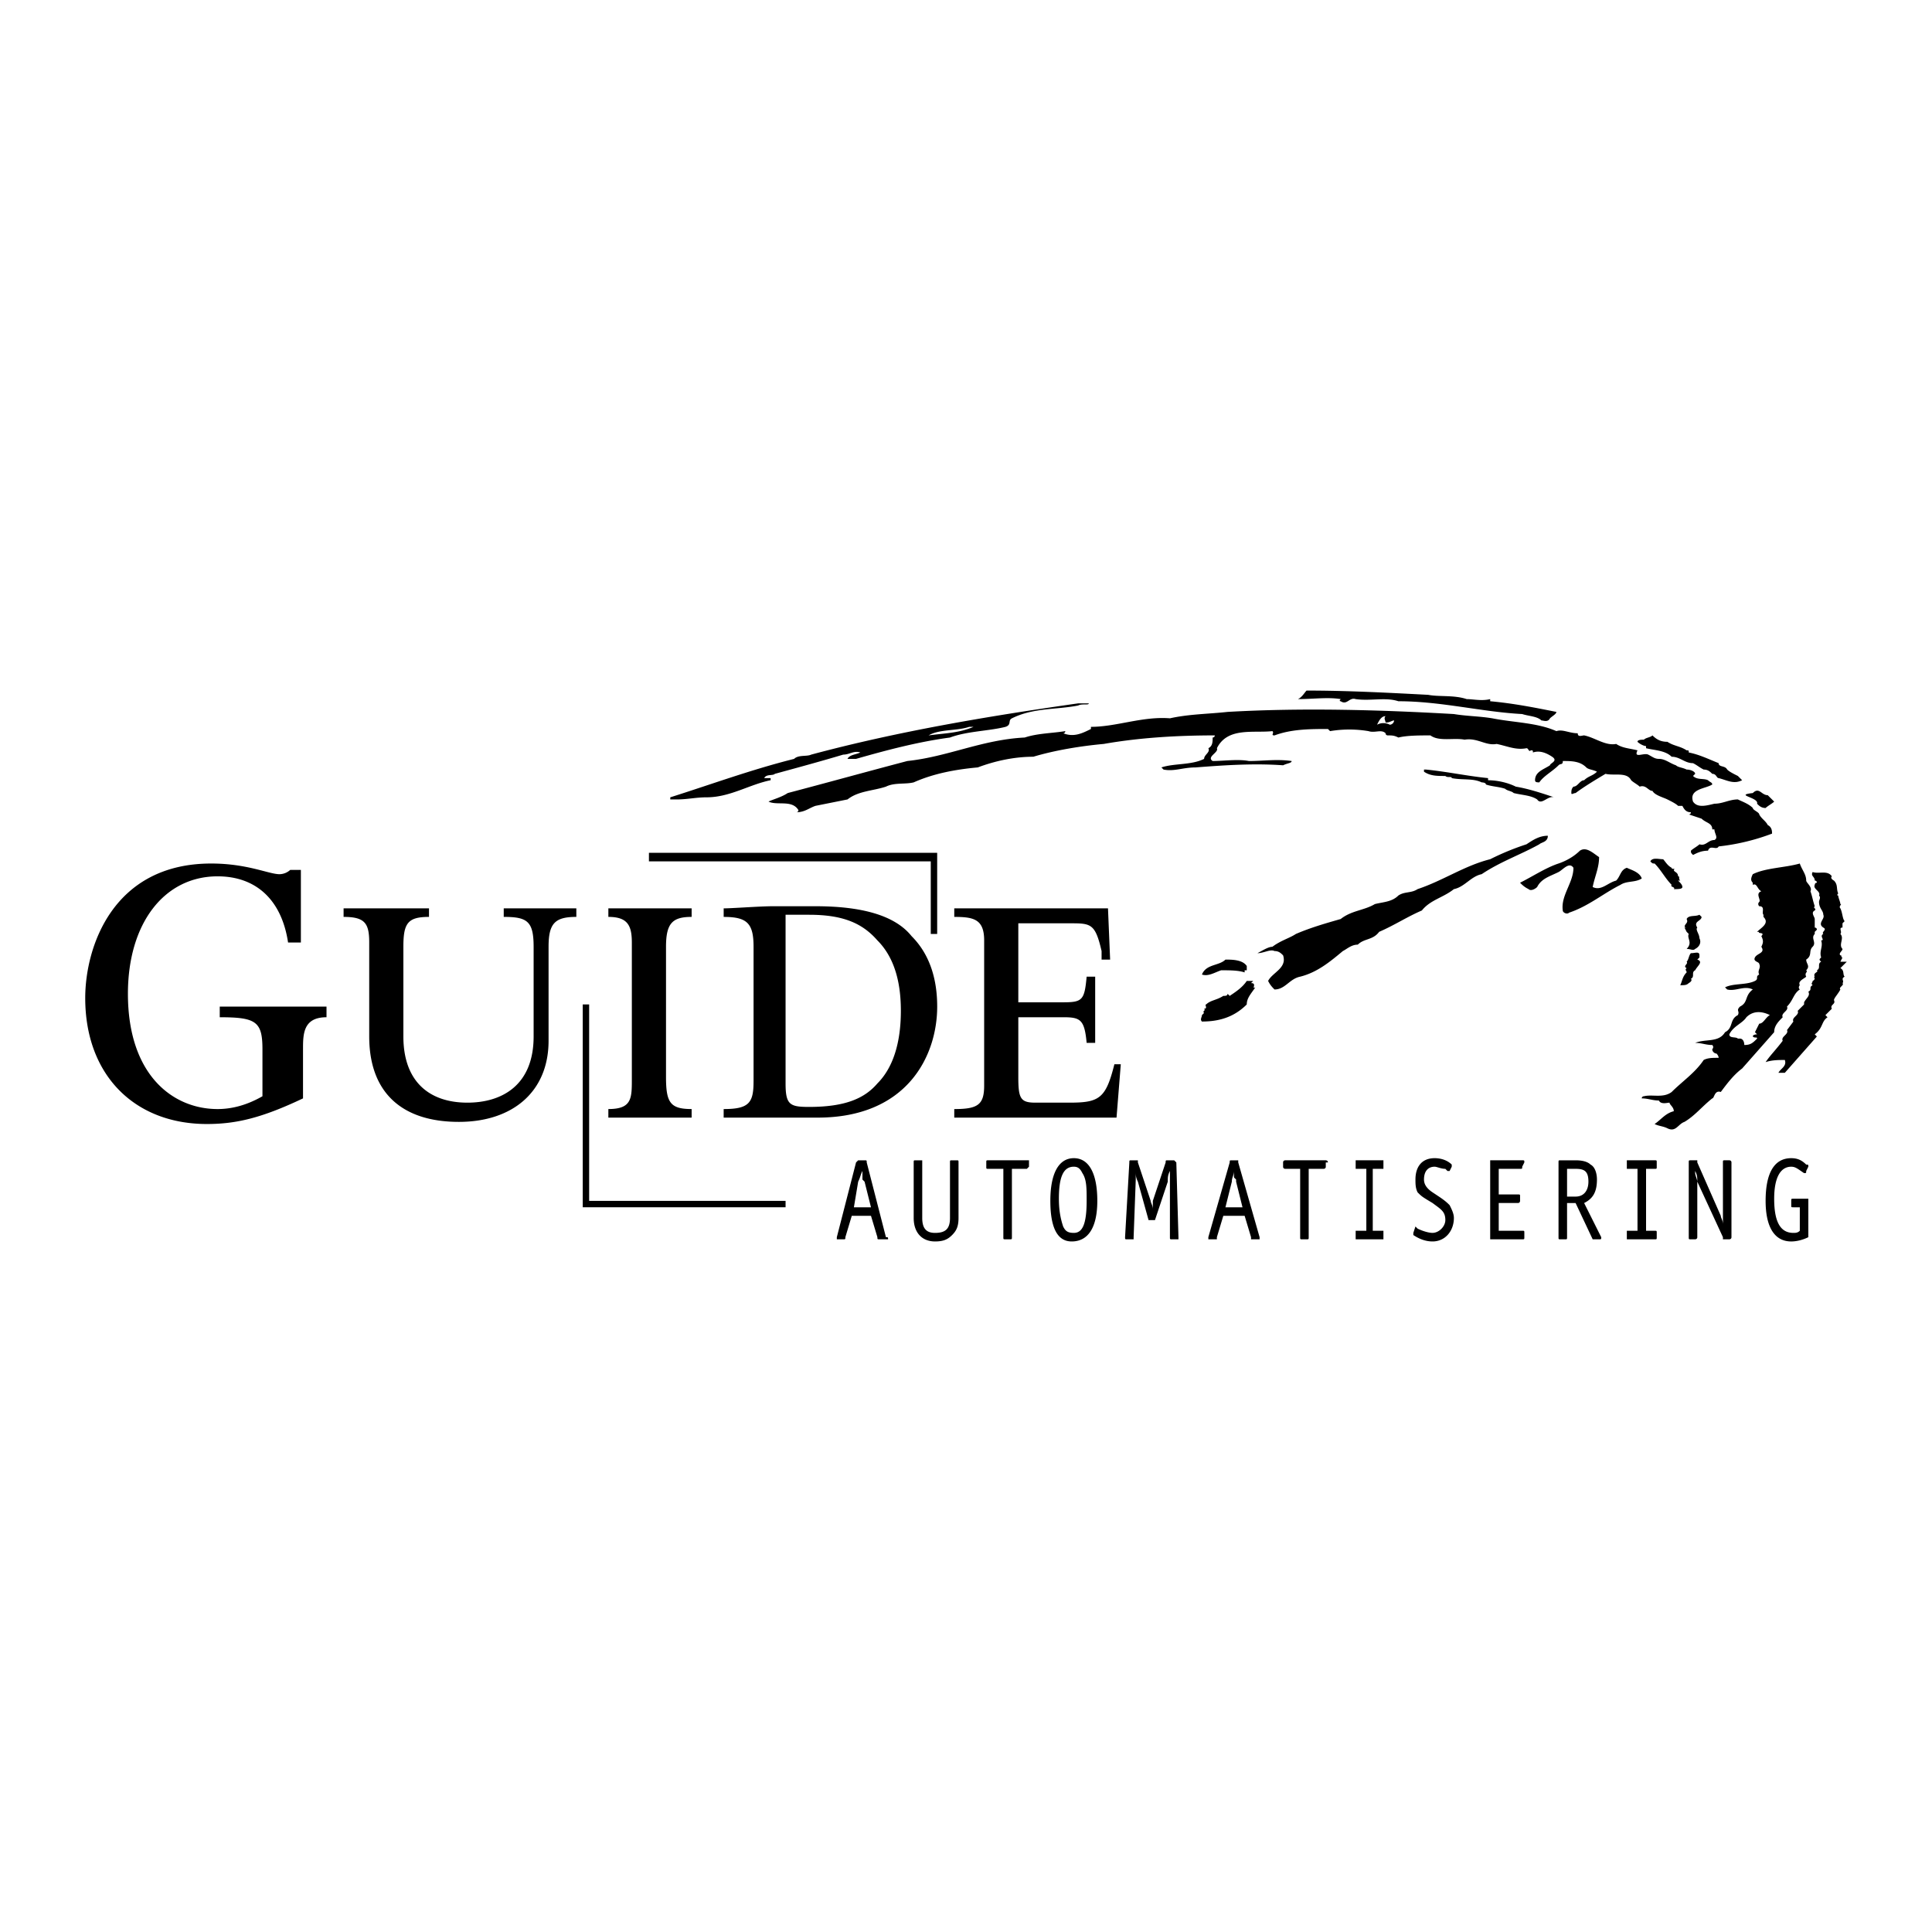 <svg xmlns="http://www.w3.org/2000/svg" width="2500" height="2500" viewBox="0 0 192.756 192.756"><g fill-rule="evenodd" clip-rule="evenodd"><path fill="#fff" d="M0 0h192.756v192.756H0V0z"/><path d="M30.233 104.686c0-1.49 0-3.195 2.343-3.195v-1.064H21.924v1.064c3.622 0 4.261.428 4.261 3.195v4.688c-1.492.852-2.982 1.277-4.474 1.277-4.474 0-8.948-3.408-8.948-11.502 0-7.031 3.622-11.717 8.948-11.717 3.834 0 6.391 2.343 7.03 6.604h1.278v-7.243h-1.065a1.627 1.627 0 0 1-1.065.426c-1.065 0-3.196-1.065-6.817-1.065-9.799 0-12.569 8.308-12.569 13.421 0 7.668 4.9 12.568 12.143 12.568 2.983 0 5.539-.639 9.586-2.557v-4.9h.001zM34.28 91.479c2.13 0 2.557.639 2.557 2.556v9.374c0 5.539 3.195 8.521 8.947 8.521 5.326 0 8.947-2.982 8.947-8.096v-9.373c0-2.343.639-2.982 2.77-2.982v-.853h-7.243v.853c2.344 0 2.982.426 2.982 2.982v8.947c0 4.9-3.195 6.604-6.604 6.604-3.835 0-6.391-2.131-6.391-6.604v-8.947c0-2.343.426-2.982 2.556-2.982v-.853H34.28v.853zM60.696 91.479c1.917 0 2.343.852 2.343 2.556v13.633c0 1.918 0 2.982-2.343 2.982v.854h8.308v-.854c-2.13 0-2.556-.639-2.556-3.195V94.461c0-2.343.639-2.982 2.556-2.982v-.853h-8.308v.853zM75.182 107.881c0 2.131-.426 2.77-2.982 2.77v.854h9.374c8.947 0 11.93-6.178 11.93-11.078 0-2.557-.64-5.113-2.557-7.03-1.704-2.13-5.113-2.982-9.586-2.982h-4.26c-1.278 0-4.048.213-4.9.213v.853c2.343 0 2.982.639 2.982 2.982v13.418h-.001zm3.195-16.615h2.343c3.408 0 5.326.852 6.817 2.556 1.917 1.917 2.343 4.686 2.343 7.03s-.426 5.326-2.343 7.244c-1.278 1.49-3.196 2.342-6.817 2.342-1.917 0-2.343-.213-2.343-2.342v-16.83zM111.396 111.504l.426-5.326h-.639c-.852 3.408-1.49 3.834-4.475 3.834H103.3c-1.49 0-1.703-.426-1.703-2.557v-5.965h4.473c1.705 0 2.131.213 2.344 2.557h.852v-6.604h-.852c-.213 2.344-.426 2.557-2.344 2.557h-4.473v-7.882h5.111c2.131 0 2.557 0 3.197 2.77v.852h.852l-.213-5.113H95.207v.853c1.917 0 2.983.213 2.983 2.343v14.487c0 1.916-.641 2.342-2.983 2.342v.854h16.189v-.002z"/><path d="M93.289 85.087H64.744v.853h28.119v7.243h.639v-8.096h-.213zM58.779 119.811v-19.598h-.639v20.238h20.237v-.64H58.779zM87.538 123.434c0 .213 0 .213.213.213h.852c0-.213 0-.213-.213-.213l-1.917-7.457c0-.213 0-.213-.213-.213h-.64l-.213.213-1.917 7.457v.213h.639c.213 0 .213 0 .213-.213l.639-2.131h1.917l.64 2.131zm-1.918-5.539c.213-.426.213-.639.426-1.066v.854l.213.213.639 2.557h-1.705l.427-2.558zM91.159 115.977v5.539c0 1.49.853 2.344 2.13 2.344.852 0 1.278-.213 1.704-.641.426-.426.639-.852.639-1.703v-5.539c0-.213 0-.213-.213-.213h-.426c-.213 0-.213 0-.213.213v5.539c0 1.064-.426 1.49-1.491 1.49-.852 0-1.278-.426-1.278-1.49v-5.539-.213h-.64c-.212 0-.212 0-.212.213zM102.449 116.615l.213-.213v-.426-.213h-4.047c-.213 0-.213 0-.213.213v.426c0 .213 0 .213.213.213h1.49v6.818c0 .213 0 .213.213.213h.428c.213 0 .213 0 .213-.213v-6.818h1.49zM107.137 115.551c-1.492 0-2.344 1.49-2.344 4.26 0 2.557.639 4.049 2.131 4.049 1.703 0 2.555-1.492 2.555-4.049 0-2.77-.852-4.26-2.342-4.26zm0 7.455c-.641 0-.854-.213-1.066-.639-.213-.639-.426-1.49-.426-2.77 0-2.129.426-3.195 1.492-3.195.426 0 .639.213.852.639.426.641.426 1.492.426 2.77-.001 2.343-.427 3.195-1.278 3.195zM114.805 119.811l-1.277-3.834v-.213h-.641c-.213 0-.213 0-.213.213l-.426 7.457c0 .213 0 .213.213.213h.641v-.213l.213-5.752v-.213-.641c0 .428 0 .641.213 1.066l1.064 3.834h.639l1.279-3.834c0-.426 0-.639.213-1.066v6.606c0 .213 0 .213.213.213h.639v-.213l-.213-7.457-.213-.213h-.639c-.213 0-.213 0-.213.213l-1.279 3.834v.854c0-.427-.213-.64-.213-.854zM124.816 123.434v.213h.854v-.213l-2.131-7.457v-.213h-.639c-.213 0-.213 0-.213.213l-2.131 7.457v.213h.852v-.213l.641-2.131h2.129l.638 2.131zm-1.916-5.539c0-.426.213-.639.213-1.066v.641l.213.213v.213l.639 2.557h-1.703l.638-2.558zM132.061 116.615s.213 0 .213-.213v-.426h.213c0-.213-.213-.213-.213-.213h-4.047s-.213 0-.213.213v.426c0 .213.213.213.213.213h1.49v6.818c0 .213 0 .213.213.213h.426c.213 0 .213 0 .213-.213v-6.818h1.492zM138.025 116.615v-.639-.213h-2.77v.852h1.064v6.178h-1.064v.854h2.77v-.641-.213h-1.064v-6.178h1.064zM141.008 123.006v.213c.639.428 1.277.641 1.916.641 1.279 0 2.131-1.066 2.131-2.344 0-.426-.213-.852-.426-1.277-.213-.213-.426-.428-1.064-.854l-.641-.426c-.639-.426-.852-.852-.852-1.277 0-.854.426-1.279 1.066-1.279.213 0 .639.213 1.064.213l.213.213h.213l.213-.426v-.213c-.426-.426-1.064-.639-1.703-.639-1.279 0-1.918.852-1.918 2.131 0 .426 0 .852.213 1.277.426.426.426.426 1.49 1.066.854.639 1.279.852 1.279 1.703 0 .639-.639 1.277-1.279 1.277-.426 0-1.064-.213-1.49-.426l-.213-.213-.212.64zM151.658 116.615c.213 0 .213 0 .213-.213l.213-.426c0-.213 0-.213-.213-.213h-3.195v7.883h3.195c.213 0 .213 0 .213-.213v-.428c0-.213 0-.213-.213-.213h-2.342v-2.768h1.916c.213 0 .213-.215.213-.215v-.426c0-.213 0-.213-.213-.213h-1.916v-2.557h2.129v.002zM159.328 117.682c0-.641-.213-1.279-.639-1.492-.213-.213-.641-.426-1.492-.426h-1.49c-.213 0-.213 0-.213.213v7.457c0 .213 0 .213.213.213h.426c.213 0 .213 0 .213-.213v-3.408h.852l1.705 3.621h.639c.213 0 .213 0 .213-.213l-1.705-3.408c.852-.428 1.278-1.067 1.278-2.344zm-2.982-1.067h.852c.852 0 1.279.213 1.279 1.279 0 .852-.428 1.49-1.279 1.49h-.852v-2.769zM165.08 116.615c.213 0 .213 0 .213-.213v-.426c0-.213 0-.213-.213-.213h-2.77v.852h1.064v6.178h-1.064v.854h2.77c.213 0 .213 0 .213-.213v-.428c0-.213 0-.213-.213-.213h-.852v-6.178h.852zM171.684 121.303l-2.344-5.326v-.213h-.639c-.213 0-.213 0-.213.213v7.457c0 .213 0 .213.213.213h.426s.213 0 .213-.213v-5.539c0-.213-.213-.639-.213-.854v-.213c.213.428.213.641.213 1.066l2.557 5.539v.213h.639s.213 0 .213-.213v-7.457c0-.213-.213-.213-.213-.213h-.426c-.213 0-.213 0-.213.213V122.153c-.001-.424-.213-.637-.213-.85zM178.926 123.006c-1.277 0-1.916-1.064-1.916-3.408 0-2.129.639-3.195 1.703-3.195.426 0 .639.213 1.279.639.213 0 .213 0 .213-.213l.213-.426c0-.213 0-.213-.213-.213-.426-.426-.854-.639-1.492-.639-1.703 0-2.557 1.49-2.557 4.26 0 2.557.854 4.049 2.557 4.049.639 0 1.279-.213 1.705-.426V119.811v-.213h-1.492c-.213 0-.213 0-.213.213v.428c0 .213 0 .213.213.213h.641v2.342c-.215.212-.428.212-.641.212zM142.498 69.324c1.066.213 2.557 0 3.836.426.639 0 1.49.213 2.342 0v.213c2.344.213 4.475.639 6.605 1.065 0 .213-.428.426-.641.639-.213.426-.639.213-.852.213-.426-.426-1.277-.426-1.918-.639-4.047-.213-8.094-1.278-12.355-1.278-1.277-.426-2.77 0-4.26-.213-.639-.213-.852.64-1.492.213-.213 0 0-.213 0-.213-1.277-.213-2.77 0-4.26 0 .426-.213.639-.639.852-.852 4.049 0 8.096.213 12.143.426zM145.055 71.241c1.279.213 2.557.213 3.834.426 2.131.426 4.475.426 6.393 1.278.639-.213 1.277.213 2.129.213 0 .426.426.213.639.213 1.066.213 2.131 1.065 3.195.852.641.426 1.279.426 2.131.639-.426.852.639.213 1.066.426.426.213.639.426 1.064.426.639 0 1.064.426 1.703.639.213.213.641.213 1.066.426.426 0 .852.213.852.426l-.213.213c.426.426 1.064.213 1.492.426.213.213.426.213.426.426-.641.426-2.344.426-1.918 1.704.426.639 1.277.426 2.131.213.852 0 1.49-.426 2.344-.426.426.213 1.064.426 1.49.852 0 .213.639.426.639.64.213.426.639.639.852 1.065.428.213.428.639.428.852a21.636 21.636 0 0 1-5.326 1.278c-.213.426-.852-.213-1.064.426-.641 0-1.066.212-1.492.426-.213-.213-.213-.213-.213-.426.213-.213.639-.426.852-.639.639.213.854-.426 1.492-.426.426-.213 0-.639 0-1.065h-.213c0-.639-.641-.639-1.066-1.065l-1.277-.426s.213 0 .213-.213c-.426 0-.639-.213-.852-.639h-.213-.215c-.213-.213-.639-.426-1.064-.639s-1.277-.426-1.49-.853c-.426 0-.639-.639-1.279-.426-.213-.213-.639-.426-.852-.639-.426-.852-1.705-.426-2.557-.639-1.064.639-2.131 1.278-2.982 1.917-.213 0-.426.213-.426 0s0-.426.213-.639c.426 0 .639-.639 1.064-.639.428-.426.854-.426 1.279-.852-.426-.213-.852-.213-1.066-.426-.639-.639-1.49-.639-2.342-.639 0 .426-.213.213-.426.426-.641.639-1.492 1.065-1.918 1.704-.213 0-.426 0-.426-.213 0-.852.852-1.065 1.49-1.491 0-.213.854-.426.213-.852-.639-.426-1.277-.639-1.916-.426 0-.213 0-.213-.213-.213-.213.213-.213-.213-.426-.213-1.066.213-1.918-.213-2.982-.426-1.066.213-1.918-.639-3.195-.426-1.066-.213-2.557.213-3.41-.426-1.064 0-2.342 0-3.195.213-.426-.213-.639-.213-1.064-.213 0 0-.213 0-.213-.213-.426-.426-1.064 0-1.705-.213a11.582 11.582 0 0 0-3.834 0l-.213-.213c-1.705 0-3.621 0-5.326.639-.426 0 0-.213-.213-.426-1.916.213-4.473-.426-5.539 1.704.213.426-1.064.852-.426 1.278 1.066 0 2.557-.213 3.621 0 1.492 0 2.77-.213 4.262 0 0 .213-.426.213-.852.426-2.982-.213-5.965 0-8.734.213-1.279 0-2.131.426-3.195.213l-.213-.213c1.277-.426 2.982-.213 4.26-.853 0-.426.639-.639.426-1.065.426-.213.426-.639.426-1.065 0 0 .213 0 .213-.213-3.621 0-7.455.213-11.076.852-2.344.213-4.9.639-7.031 1.278-1.916 0-3.834.426-5.539 1.065-2.342.213-4.473.639-6.39 1.491-.852.213-1.917 0-2.77.426-1.278.426-2.769.426-3.834 1.278l-3.196.639c-.639.213-1.065.639-1.917.639 0 0 .213 0 .213-.213-.639-1.065-2.13-.426-2.982-.852.426-.213 1.278-.426 1.917-.852 4.047-1.065 7.882-2.13 11.929-3.195 4.048-.426 7.457-2.13 11.717-2.344 1.277-.426 2.77-.426 4.047-.639 0 0 0 .213-.213.213 1.066.426 1.918 0 2.77-.426v-.213c2.557 0 5.113-1.065 7.883-.852 1.916-.426 3.834-.426 5.752-.639 7.451-.424 15.121-.211 22.576.215zm-7.668 1.065a1.356 1.356 0 0 1 1.277 0 .458.458 0 0 0 .426-.426c-.213 0-.426.213-.852.213 0-.213-.213-.426 0-.64-.426.001-.638.427-.851.853zM108.627 70.176c0 .213-.639 0-1.064.213-2.131.426-4.475.213-6.604 1.278-.426.213 0 .639-.641.852-1.703.426-3.833.426-5.538 1.065-3.195.426-6.391 1.278-9.373 2.13h-.852c.213-.426.852-.426 1.278-.639-.639-.213-1.065.213-1.704.213-2.13.639-4.474 1.278-6.817 1.917-.213.213-.852 0-1.065.426h.639v.213c-2.13.426-4.047 1.705-6.391 1.705-1.065 0-1.917.213-2.982.213h-.639v-.213c4.048-1.278 8.095-2.77 12.355-3.835.426-.426 1.278-.213 1.705-.426 8.734-2.343 17.682-3.835 26.629-5.113h1.064v.001zm-11.929 2.343c-1.278.426-2.982.213-4.048.852 1.491-.213 2.982-.213 4.473-.852h-.425zM166.357 74.01c.639.426 1.279.426 1.918.852.213 0 .213 0 .213.213 1.064.213 1.918.639 2.982 1.065 0 .426.639.213.852.639.213.213.639.426 1.066.639l.426.426c-.854.426-1.492 0-2.344-.213-.213 0-.213-.426-.639-.426-.213-.213-.426-.426-.854-.426-.426-.213-.639-.426-1.064-.639-.852 0-1.277-.639-2.131-.639-.639-.639-1.703-.639-2.555-.852v-.213c-.215 0-.641-.213-.854-.426 0-.213.426-.213.639-.213.215-.213.641-.213.854-.426.427.426.853.639 1.491.639z"/><path d="M148.463 77.632v.213c.854 0 1.918.213 2.77.639 1.279.213 2.557.639 3.834 1.065-.639-.213-1.277.852-1.703.213-.639-.426-1.492-.426-2.344-.639-.213-.213-.639-.213-.852-.426-.639-.213-1.279-.213-1.918-.426 0-.213-.426-.213-.426-.213-.852-.426-1.918-.213-2.982-.426 0-.213-.426 0-.639-.213-.852 0-1.492 0-2.131-.426v-.213h.213c2.131.213 4.049.639 6.178.852zM177.01 79.975c-.213.213-.641.426-.854.639-.426 0-.639-.213-.852-.426.213-.639-2.344-.852-.426-1.065.639-.639.852.213 1.49.213l.642.639zM154.428 83.383c0 .64-.639.64-.852.853-1.918 1.065-3.834 1.704-5.752 2.982-1.064.213-1.703 1.278-2.77 1.491-1.064.852-2.344 1.065-3.195 2.13-1.49.64-2.77 1.491-4.26 2.13-.639.852-1.492.639-2.131 1.278-.639 0-1.064.426-1.492.64-1.277 1.065-2.555 2.13-4.26 2.556-1.064.213-1.49 1.277-2.557 1.277-.213-.213-.426-.426-.639-.852.426-.852 1.918-1.277 1.492-2.556-.215-.213-.428-.426-.854-.426-.426-.213-1.064.213-1.703.213.426-.213 1.064-.639 1.49-.639.852-.639 1.705-.852 2.344-1.278 1.49-.64 2.982-1.065 4.473-1.491 1.066-.853 2.344-.853 3.41-1.491.852-.213 1.703-.213 2.342-.853.639-.426 1.279-.213 1.918-.639 2.557-.853 4.688-2.344 7.242-2.982a25.885 25.885 0 0 1 3.623-1.491c.641-.425 1.279-.852 2.131-.852zM159.541 85.514c0 1.065-.426 1.917-.639 2.982.852.426 1.49-.426 2.342-.639.428-.426.428-1.065 1.066-1.278.426.213 1.277.426 1.49 1.065-.639.426-1.49.213-2.129.639-1.705.852-3.195 2.13-5.113 2.77-.213.213-.639 0-.639-.213-.213-1.491 1.064-2.77 1.064-4.26-.426-.639-1.064.213-1.49.426-.854.426-1.705.639-2.131 1.491-.213.213-.639.426-.852.213-.428-.213-.641-.426-.854-.64 1.279-.639 2.557-1.491 3.836-1.917.639-.213 1.49-.639 2.129-1.278.641-.426 1.281.212 1.92.639zM165.932 85.727c.213.213.426.639.852.852 0 .213.426 0 .213.213 0 .213.426.213.426.639.215 0 0 .213.215.426h-.215c.215.213.428.426.428.639 0 .213-.428.213-.854.213.213-.213-.426-.213-.213-.426-.639-.639-1.064-1.491-1.703-2.13-.213 0-.213 0-.426-.213.212-.426.851-.213 1.277-.213zM182.762 87.431c-.213.213.213.426.213.426.426.426.213.853.426 1.278 0 0-.213.213 0 .213 0 .213.213.639.213.853.213 0-.213.213 0 .426.213.426.213 1.065.426 1.278l-.213.213v.426c-.426 0 0 .426-.213.64.426.426-.213 1.064.213 1.491 0 .213-.426.426-.213.639.213 0 0 .213.213.213l-.213.426h.639l-.639.64c.426.213.213.639.426.852-.426.213 0 .426-.213.639.213.213-.426.426-.213.639-.213.428-.639.854-.639 1.066.213.426-.426.426-.213.852l-.641.639.213.213c-.639.428-.426 1.066-1.277 1.705l.213.213-3.195 3.621h-.639c.213-.426.852-.639.639-1.277-.639 0-1.277 0-1.918.213.426-.639 1.066-1.279 1.705-2.131-.213-.426.639-.639.426-1.064l.639-.852c-.213-.428.641-.641.426-1.066l.641-.639V100c.213-.426.639-.639.426-1.064.426-.215 0-.428.426-.641-.213-.213 0-.213 0-.426.426-.213 0-.426.213-.426-.213-.426.426-.426.213-.639.426-.213 0-.639.426-.853-.213-.213-.213-.213 0-.426-.213-.639.213-1.065 0-1.704.426 0-.213-.426.213-.639-.213-.213.426-.426 0-.64-.639-.426.213-.852 0-1.278 0-.426-.426-.639-.426-1.278 0-.213.213-.426 0-.639.213-.426-.639-.639-.426-1.065 0 0 0-.213.213-.213 0-.213-.213-.213-.213-.213 0-.426-.426-.426-.213-.852.636.214 1.488-.212 1.916.427zM169.766 91.479c0 .426-.852.426-.426 1.064-.213.213.213.64.213 1.065.213.426 0 .852-.426 1.065-.213.213-.426 0-.852 0 .639-.639 0-1.065.213-1.491l-.213-.213-.213-.426h.213c-.213 0-.213-.213-.213 0 0-.426.426-.426.213-.852 0 0-.213 0 0 0 .213-.426.852-.213 1.277-.426l.214.214z"/><path d="M130.568 93.396c-.213.213-.426.426-.213.639s.639-.213.854 0c-.641.639-1.066-.213-1.705-.213a1.626 1.626 0 0 1 1.064-.426zM169.553 95.313v.213l-.213.213c.639.213 0 .639-.213 1.065-.426.213 0 .639-.426.852.213.213-.213.426-.213.426-.213.213-.426.213-.852.213.213-.426.213-.852.639-1.277 0-.213-.213-.213 0-.426-.426-.214.213-.426 0-.64.213-.213.213-.639.426-.852.426 0 .852-.213.852.213zM124.391 96.378v.427h-.213v.213c-.639-.213-1.49-.213-2.344-.213-.639.213-1.277.639-1.916.426.426-1.064 1.703-.853 2.344-1.491.638-.001 1.703-.001 2.129.638zM125.031 97.869l-.215.213c.641 0 0 .639.428.426-.428.641-.854 1.066-.854 1.705-1.277 1.277-2.77 1.705-4.473 1.705-.213-.215 0-.428 0-.641l.213-.213c-.213-.213.213-.213 0-.426.426 0 0-.426.213-.426.426-.426 1.064-.426 1.705-.852.213 0 .426 0 .426-.213l.213.213c.639-.426 1.277-.854 1.703-1.492l.641.001zM179.566 86.153c.213.639.639 1.065.639 1.704 0 .213.639.639.426 1.065.213.639.213.852.426 1.491-.213.213.213.213 0 .426-.426.213 0 .64 0 .853v.852s.213 0 .213.213l-.213.213v.213c-.426.426.213.852-.213 1.278s0 .852-.639 1.278c0 .427.426.639 0 1.065.213.213-.213.213 0 .639-.213.213-.854.426-.639.852 0 0-.215.213 0 .426-.641.428-.641 1.066-1.279 1.705.213.426-.639.639-.426 1.064-.426.428-.852.854-.852 1.492l-3.195 3.621c-.854.639-1.492 1.492-2.131 2.344-.639-.213-.639.639-.852.639-1.066.852-1.705 1.705-2.77 2.344-.641.213-.854 1.064-1.705.639-.426-.213-.852-.213-1.277-.426.639-.426 1.064-1.064 1.916-1.277 0-.428-.426-.641-.426-.854-.213 0-.852.213-1.064-.213-.639 0-1.064-.213-1.705-.213 0-.213.213-.213.213-.213.854-.213 1.918.213 2.77-.426 1.066-1.066 2.344-1.918 3.195-3.195.428-.213.854-.213 1.492-.213 0-.213-.213-.426-.213-.426-.213 0-.426-.213-.426-.428 0 0 .213-.213 0-.426-.641 0-1.066-.213-1.705-.213 1.064-.426 2.344 0 2.982-1.064.852-.426.426-1.279 1.279-1.705.213-.426-.215-.426.213-.852.852-.426.426-1.064 1.277-1.705-.852-.426-1.705.215-2.557 0l-.213-.213c.852-.426 2.131-.213 2.982-.639.426-.213 0-.426.426-.639-.213-.426.213-.639 0-1.064 0-.214-.639-.214-.426-.64.213-.426 1.064-.426.639-1.065.213-.426.213-.639 0-1.065.426-.426-.426-.213-.213-.426h-.213c.426-.426 1.277-.852.639-1.491v-.213c-.213-.213.213-.852-.426-.852 0 0-.213-.213 0-.426s-.426-.852.213-1.065c-.426-.213-.426-.853-.852-.639v-.213c-.213-.213-.213-.426 0-.852 1.28-.639 3.198-.639 4.69-1.065zm-5.326 15.337c-.426.641-1.279.854-1.705 1.705 0 .426.639.213.854.426h.213c.213 0 .426.213.426.639.639 0 .852-.213 1.277-.639 0-.213-.213 0-.426-.213 0-.213.426-.213.426-.213l-.213-.213.426-.852c.426 0 .639-.641 1.064-.854-.852-.424-1.703-.424-2.342.214z"/></g></svg>